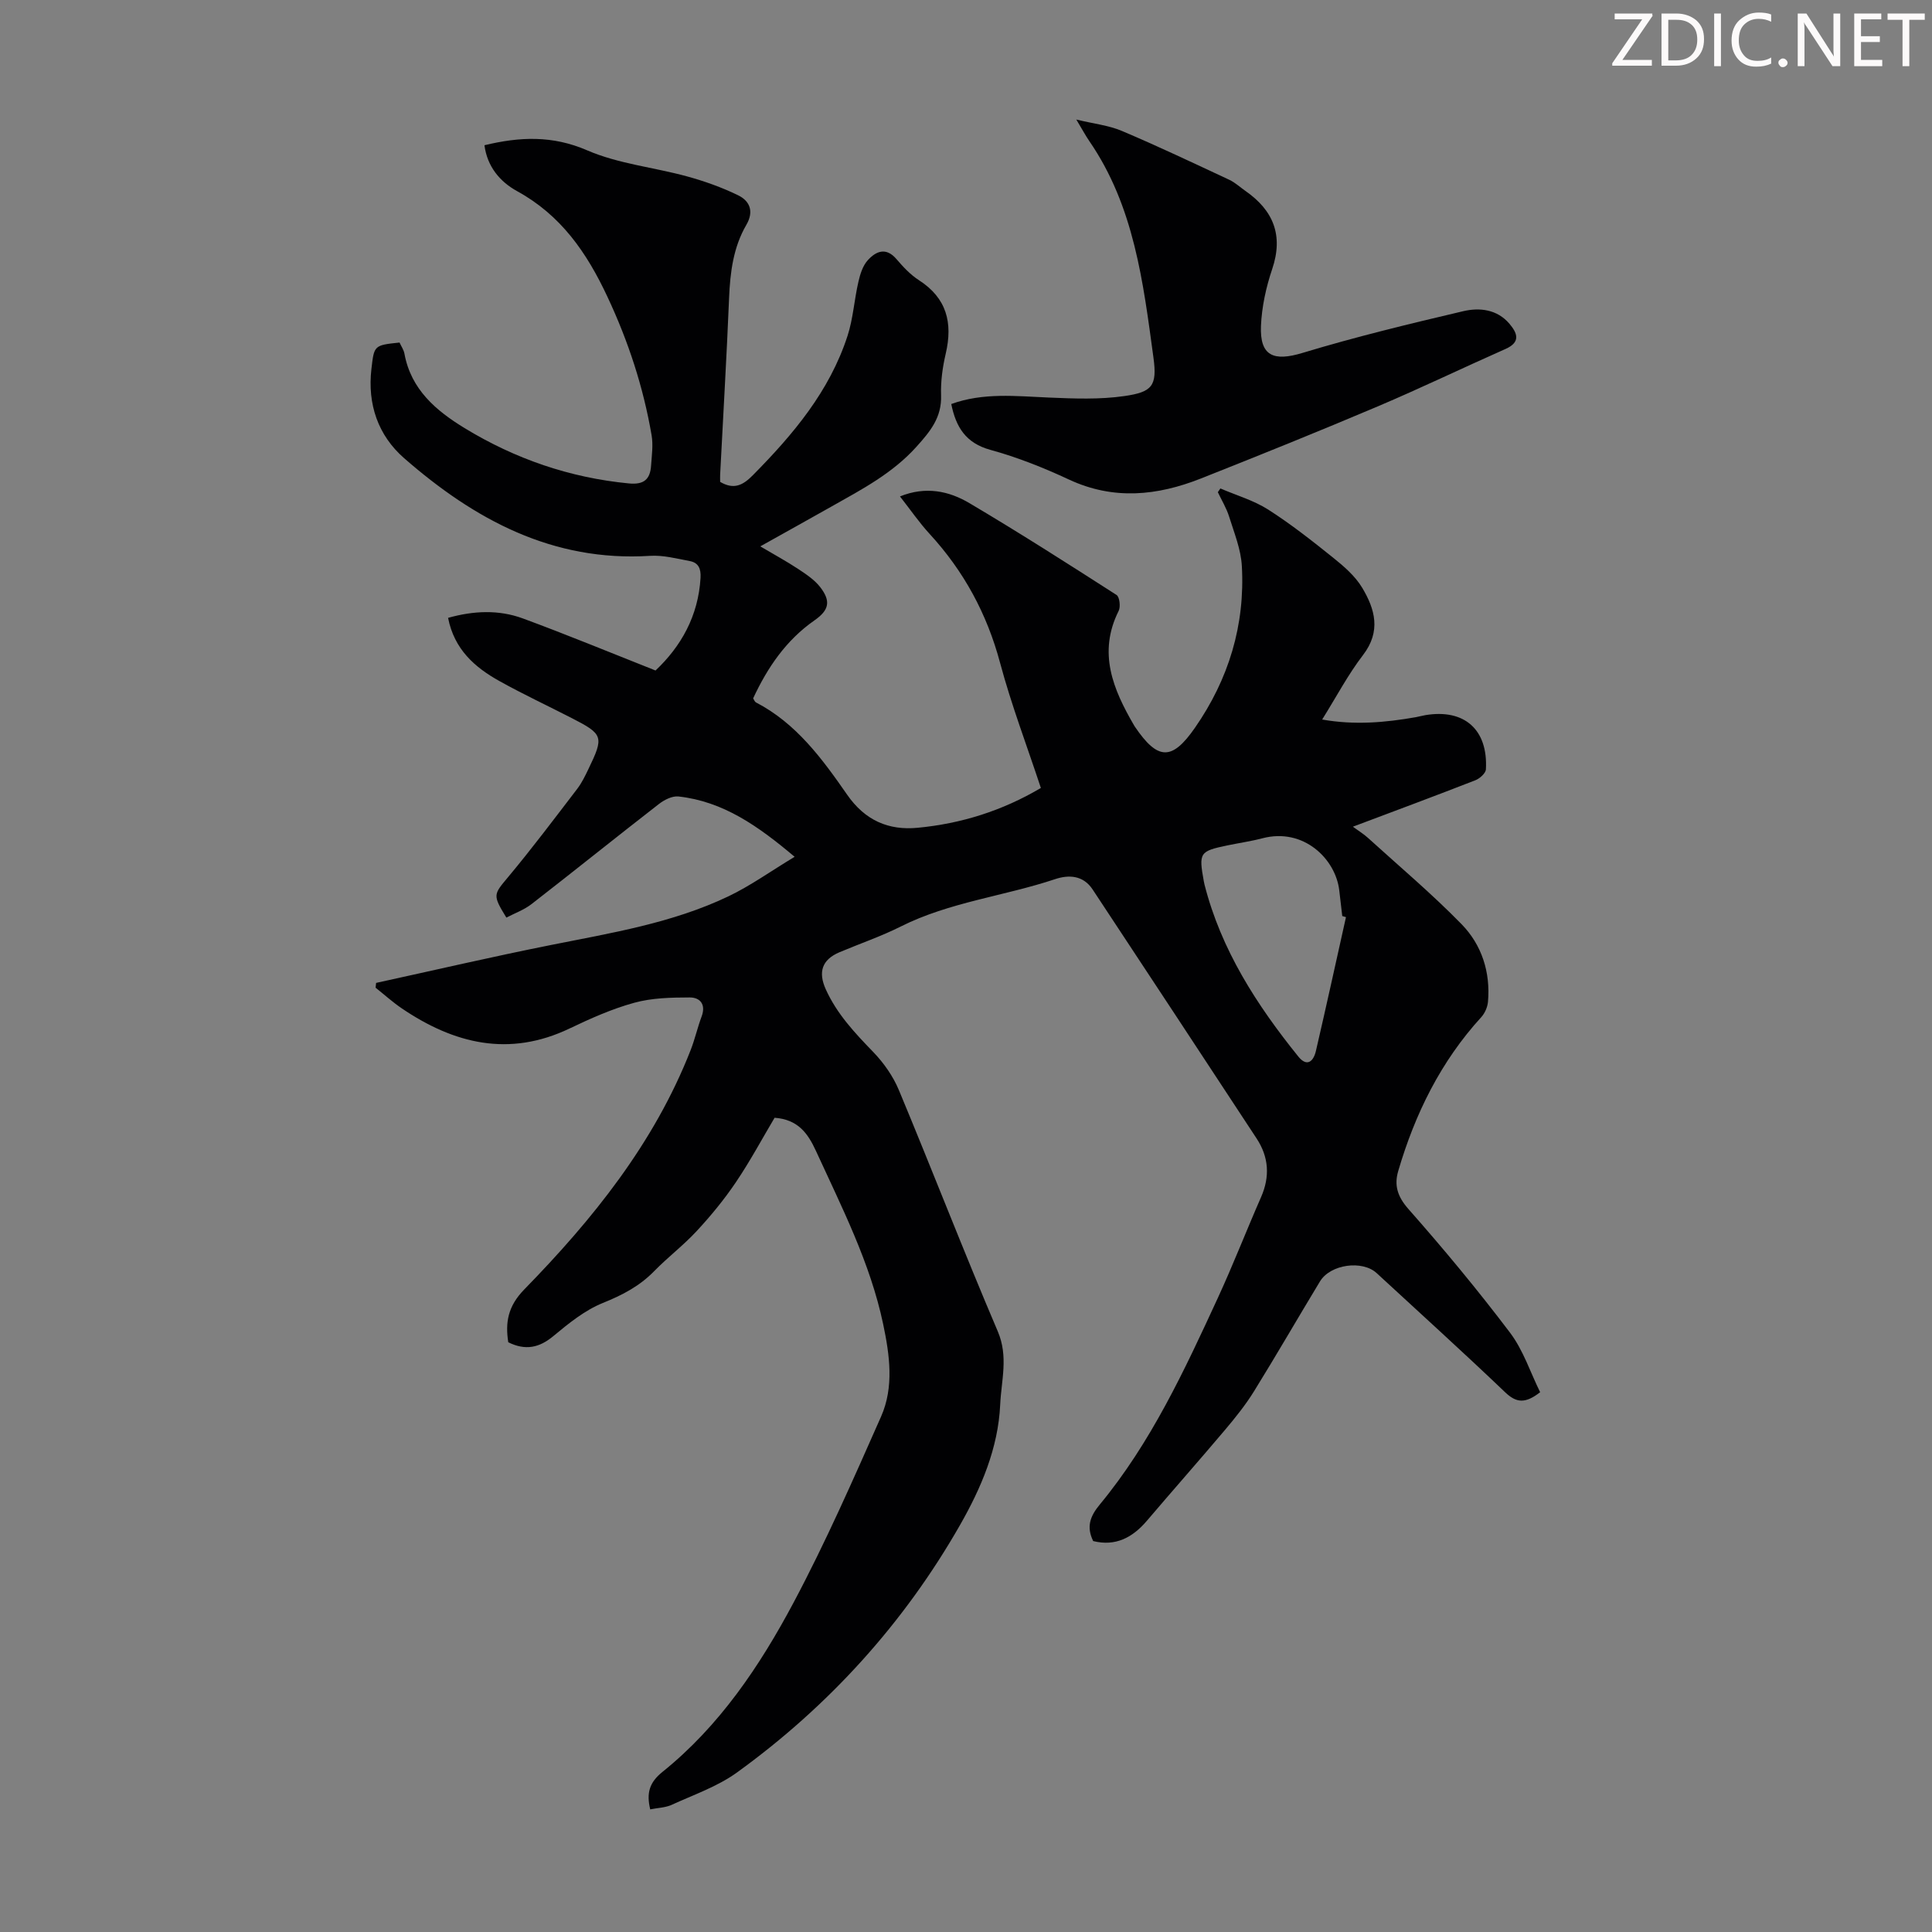 <svg enable-background="new 0 0 400 400" viewBox="0 0 400 400" xmlns="http://www.w3.org/2000/svg"><rect x="0" y="0" width="400" height="400" fill="#808080" stroke="none"/><g fill="#fcfafa"><path d="m342.2 3.2-6.3 9.2h6.1v1.2h-8.2v-.5l6.2-9.1h-5.7v-1.2h7.8v.4z"/><path d="m344 13.7v-10.9h3.1c1.6 0 3 .5 4.1 1.4 1.1 1 1.6 2.2 1.6 3.9s-.5 3-1.6 4-2.5 1.5-4.2 1.5h-3zm1.4-9.6v8.4h1.6c1.4 0 2.5-.4 3.2-1.1.8-.8 1.2-1.8 1.2-3.2s-.4-2.4-1.2-3.1-1.8-1-3.1-1z"/><path d="m356.3 2.8v10.9h-1.4v-10.9z"/><path d="m366.6 13.2c-.8.4-1.8.6-3 .6-1.6 0-2.8-.5-3.7-1.5s-1.4-2.3-1.4-3.9c0-1.7.5-3.2 1.6-4.2s2.4-1.6 4-1.6c1 0 1.9.1 2.6.4v1.5c-.8-.4-1.6-.6-2.6-.6-1.2 0-2.2.4-3 1.2s-1.1 1.9-1.1 3.3c0 1.3.4 2.3 1.1 3.1s1.6 1.1 2.8 1.1c1.1 0 2-.2 2.8-.7v1.3z"/><path d="m368.2 13c0-.3.1-.5.3-.6.2-.2.4-.3.6-.3.3 0 .5.1.7.3s.3.4.3.6-.1.5-.3.6c-.2.2-.4.3-.7.3s-.5-.1-.6-.3c-.2-.2-.3-.4-.3-.6z"/><path d="m381.1 13.7h-1.7l-5.5-8.4c-.2-.2-.3-.5-.4-.7 0 .2.1.8.1 1.5v7.6h-1.4v-10.9h1.8l5.3 8.3c.3.4.4.6.4.8 0-.3-.1-.8-.1-1.6v-7.5h1.4v10.9z"/><path d="m389.7 13.7h-5.8v-10.9h5.6v1.2h-4.2v3.5h3.9v1.2h-3.9v3.7h4.4z"/><path d="m398.4 4.1h-3.1v9.6h-1.4v-9.6h-3.1v-1.3h7.7v1.3z"/></g><path d="m134.62 374.61c-.81-3.38-.18-5.57 2.54-7.76 11.81-9.5 20.15-21.92 27.15-35.07 6.65-12.5 12.36-25.51 18.1-38.48 2.71-6.13 1.79-12.73.44-19.15-2.68-12.71-8.56-24.17-13.91-35.85-1.71-3.73-3.76-6.52-8.57-6.88-2.52 4.24-5.04 8.95-8.02 13.36-2.41 3.57-5.18 6.94-8.11 10.1-2.73 2.95-5.98 5.41-8.79 8.29-3.04 3.12-6.61 4.97-10.65 6.6-3.73 1.51-7.08 4.23-10.23 6.85-2.94 2.45-5.81 3.03-9.34 1.28-.63-4.08-.1-7.43 3.3-10.92 14.21-14.55 26.9-30.29 34.44-49.52.9-2.28 1.43-4.7 2.29-7 .94-2.51-.31-3.95-2.46-3.95-3.84.01-7.82.09-11.48 1.1-4.6 1.26-9.05 3.25-13.38 5.32-12.53 6-23.91 3.19-34.76-4.16-1.9-1.29-3.62-2.85-5.42-4.28.04-.33.07-.66.11-.99 12.05-2.63 24.07-5.43 36.16-7.84 12.5-2.5 25.13-4.53 36.75-10.07 4.59-2.19 8.78-5.21 13.74-8.2-7.56-6.37-14.77-11.46-24.05-12.49-1.29-.14-2.95.7-4.06 1.57-8.83 6.85-17.53 13.86-26.36 20.71-1.54 1.2-3.48 1.89-5.21 2.8-2.91-4.73-2.67-4.76.41-8.45 4.94-5.92 9.57-12.09 14.26-18.21.94-1.23 1.63-2.67 2.31-4.08 3.26-6.75 3.1-7.21-3.51-10.6-4.97-2.55-10.04-4.92-14.92-7.64-5.1-2.84-9.34-6.55-10.62-13.08 5.27-1.48 10.48-1.72 15.48.12 9.1 3.35 18.07 7.06 27.47 10.78 5.26-4.97 8.86-11.25 9.32-19.2.11-1.9-.45-3.13-2.24-3.46-2.71-.51-5.5-1.25-8.2-1.08-20.2 1.28-36.4-7.53-50.93-20.22-5.4-4.72-7.62-11.16-6.77-18.49.56-4.84.51-4.9 5.82-5.45.33.73.87 1.5 1.02 2.33 1.36 7.41 6.56 11.79 12.46 15.39 10.45 6.37 21.77 10.27 34.02 11.45 3.11.3 4.39-.87 4.58-3.69.14-2.11.46-4.28.1-6.32-1.71-9.94-4.8-19.38-9.12-28.6-4.31-9.22-9.65-16.93-18.73-21.91-3.57-1.96-6.18-5.11-6.75-9.5 7.3-1.76 14.06-2.07 21.28 1.06 6.44 2.79 13.76 3.5 20.63 5.38 3.62.99 7.22 2.27 10.59 3.91 2.41 1.17 3.36 3.31 1.73 6.12-2.71 4.65-3.36 9.82-3.58 15.14-.5 12.19-1.23 24.37-1.85 36.55-.03.54 0 1.09 0 1.54 2.84 1.66 4.7.72 6.78-1.39 8.33-8.43 15.88-17.38 19.6-28.87 1.16-3.58 1.38-7.45 2.24-11.15.36-1.58.9-3.34 1.95-4.49 1.68-1.85 3.76-2.77 5.93-.23 1.38 1.61 2.88 3.23 4.64 4.36 5.77 3.71 7.05 8.82 5.57 15.19-.66 2.81-1.07 5.78-.97 8.65.16 4.59-2.24 7.48-5.12 10.68-4.94 5.48-11.22 8.77-17.44 12.28-4.75 2.68-9.52 5.33-14.87 8.32 2.94 1.74 5.44 3.09 7.8 4.65 1.65 1.09 3.41 2.25 4.6 3.78 2.26 2.92 1.85 4.77-1.17 6.88-5.88 4.1-9.73 9.75-12.71 16.16.22.33.33.7.57.83 8.36 4.33 13.74 11.7 18.89 19.11 3.7 5.33 8.57 7.44 14.63 6.85 8.98-.86 17.46-3.5 25.48-8.24-2.88-8.73-6.11-17.19-8.44-25.89-2.72-10.18-7.51-19.01-14.6-26.72-2.17-2.36-3.99-5.03-6.13-7.75 5.33-2.16 10.14-1.13 14.4 1.4 10.29 6.09 20.38 12.54 30.44 19 .63.4.86 2.44.44 3.29-4.35 8.67-1.16 16.25 3.18 23.7.06.1.11.19.18.29 4.75 7 7.68 7.06 12.43.22 6.99-10.07 10.4-21.27 9.71-33.5-.19-3.46-1.59-6.87-2.64-10.24-.55-1.75-1.54-3.37-2.33-5.04.18-.26.36-.51.53-.77 3.3 1.42 6.86 2.45 9.86 4.35 4.7 3 9.12 6.48 13.48 9.98 2.23 1.79 4.55 3.79 6 6.2 2.67 4.44 3.97 9.04.19 13.96-3.11 4.05-5.52 8.65-8.46 13.35 6.72 1.19 13.07.63 19.41-.49.66-.12 1.31-.31 1.97-.42 8.06-1.34 12.98 2.99 12.52 11.23-.05.81-1.28 1.91-2.2 2.26-8.22 3.21-16.49 6.28-25.34 9.61 1.25.92 2.24 1.51 3.08 2.28 6.52 5.92 13.29 11.62 19.43 17.91 4.17 4.28 6 9.93 5.46 16.06-.1 1.1-.64 2.35-1.38 3.17-8.4 9.19-13.73 20.03-17.2 31.86-.86 2.91-.19 5.26 2.07 7.83 7.32 8.29 14.4 16.82 21.07 25.64 2.75 3.63 4.21 8.23 6.24 12.33-3.06 2.39-4.91 2.25-7.25.01-8.74-8.35-17.71-16.46-26.59-24.66-2.97-2.74-9.58-1.85-11.74 1.71-4.58 7.56-8.99 15.21-13.64 22.72-1.75 2.83-3.86 5.46-6.01 8.01-5.34 6.32-10.82 12.52-16.18 18.82-2.99 3.51-6.51 5.36-11.13 4.21-1.43-2.94-.67-5.11 1.39-7.59 10.58-12.8 17.5-27.75 24.39-42.68 3.18-6.89 5.93-13.99 8.98-20.94 1.87-4.26 1.6-8.29-.91-12.12-11.29-17.21-22.62-34.39-33.96-51.57-1.95-2.96-4.94-3.09-7.78-2.14-10.57 3.53-21.83 4.73-31.94 9.8-4.08 2.05-8.45 3.54-12.67 5.32-3.69 1.56-4.46 4.13-2.87 7.67 2.31 5.12 6.01 9.04 9.84 13 2.18 2.26 4.11 5.02 5.31 7.9 6.93 16.61 13.41 33.4 20.47 49.94 2.23 5.22.73 10.11.5 15.15-.41 9.06-3.99 17.35-8.3 24.91-11.61 20.35-27.15 37.47-46.15 51.23-4.08 2.96-9.09 4.67-13.74 6.81-1.29.52-2.79.56-4.27.86zm144.05-184.73c-.26-.07-.51-.15-.77-.22-.21-1.77-.41-3.54-.62-5.31-.75-6.52-7.39-13.02-15.88-10.8-2.37.62-4.81.97-7.22 1.47-5.83 1.21-6.02 1.5-4.94 7.46.04.22.09.44.14.66 3.44 13.51 10.8 24.91 19.41 35.59 1.83 2.28 3.16 1 3.66-1.16 2.14-9.22 4.16-18.46 6.22-27.69z" fill="#010103"/><path d="m196.95 83.65c6.61-2.41 13.41-1.63 20.22-1.34 5.2.22 10.5.43 15.62-.31 5.77-.83 6.82-2.11 6.02-7.96-2.12-15.57-3.99-31.31-13.26-44.8-.81-1.18-1.49-2.46-2.71-4.49 3.63.88 6.71 1.2 9.44 2.36 7.49 3.17 14.85 6.67 22.22 10.11 1.2.56 2.21 1.51 3.31 2.28 5.82 4.04 7.95 9.2 5.58 16.22-1.27 3.76-2.15 7.8-2.32 11.75-.26 6.25 2.62 7.41 8.59 5.6 10.96-3.32 22.12-6.02 33.28-8.64 3.36-.79 7.03-.41 9.58 2.61 1.61 1.91 2.39 3.78-.8 5.2-8.86 3.92-17.6 8.14-26.52 11.92-12.12 5.14-24.33 10.06-36.57 14.91-9.02 3.57-18.07 4.52-27.3.22-5.25-2.45-10.7-4.62-16.28-6.15-5.13-1.41-7.14-4.75-8.1-9.49z" fill="#010103"/></svg>